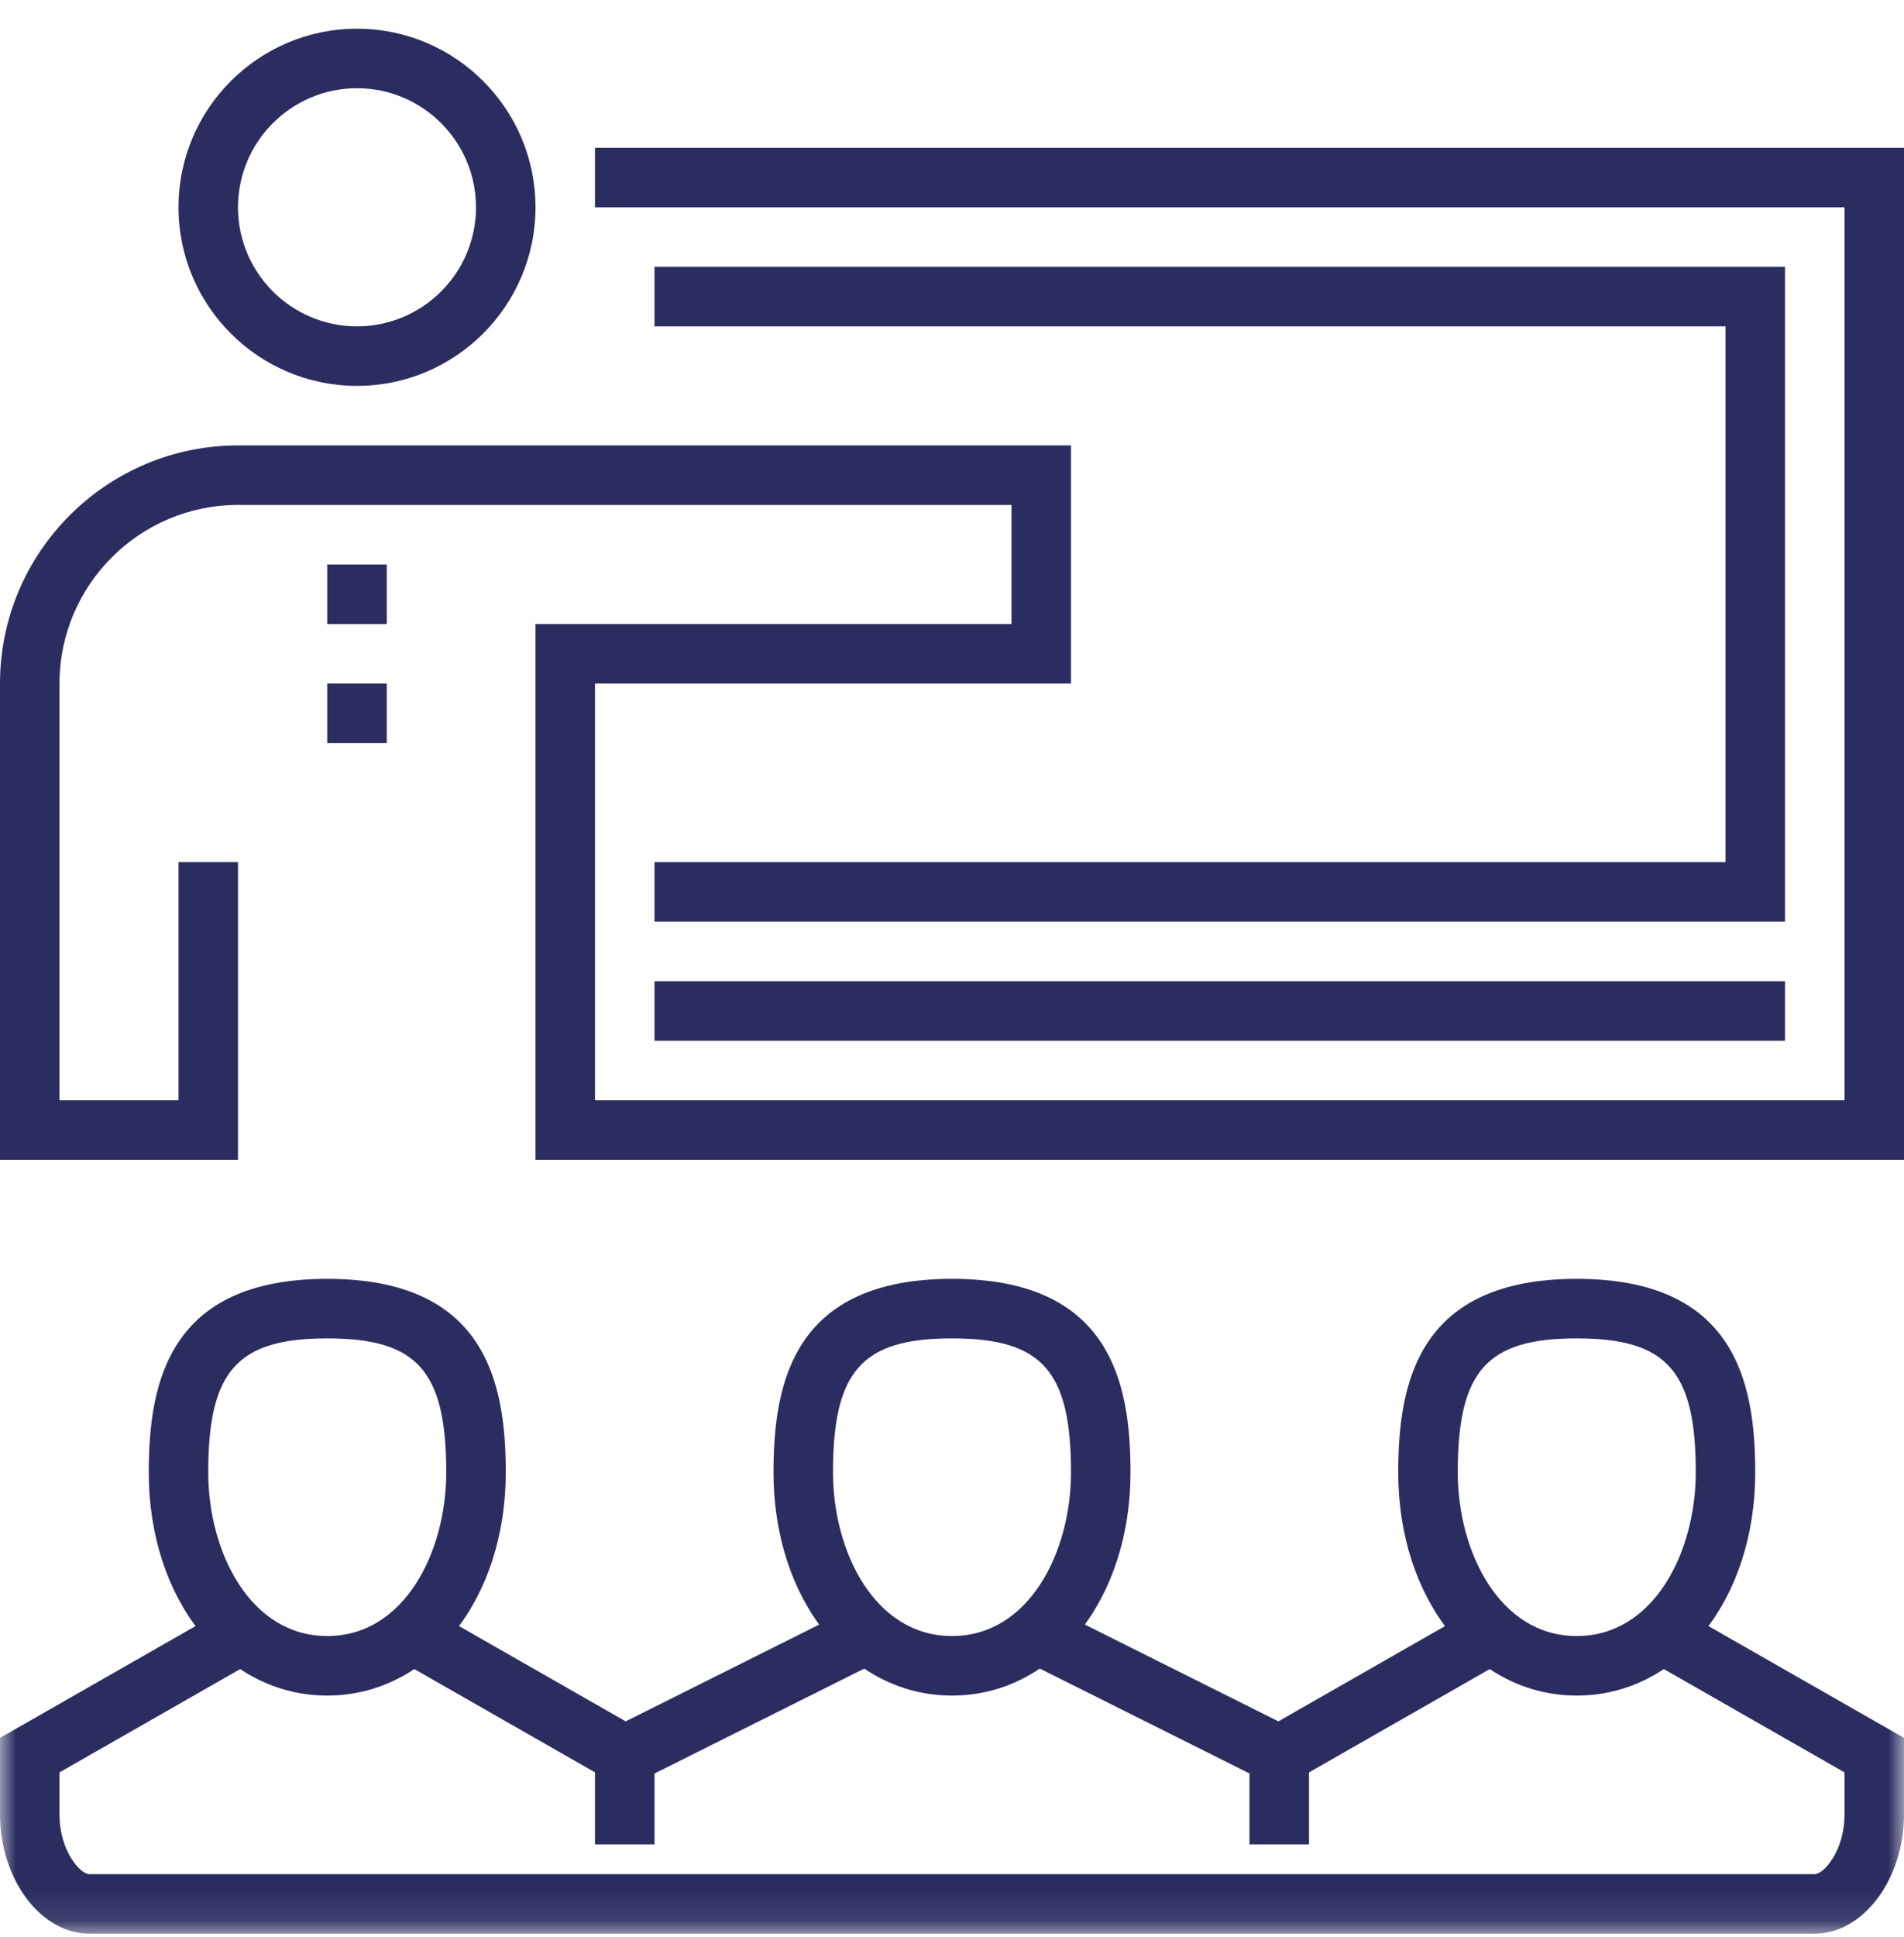 <svg width="60" height="61" viewBox="0 0 60 61" fill="none" xmlns="http://www.w3.org/2000/svg">
<g clip-path="url(#clip0_15_675)">
<path fill-rule="evenodd" clip-rule="evenodd" d="M56.25 29.029H20.625V27.154H54.375V10.279H20.625V8.404H56.25V29.029Z" fill="#2B2D60"/>
<path fill-rule="evenodd" clip-rule="evenodd" d="M11.25 2.779C9.182 2.779 7.5 4.461 7.5 6.529C7.5 8.597 9.182 10.279 11.25 10.279C13.318 10.279 15 8.597 15 6.529C15 4.461 13.318 2.779 11.25 2.779ZM11.25 12.154C8.148 12.154 5.625 9.631 5.625 6.529C5.625 3.427 8.148 0.904 11.25 0.904C14.352 0.904 16.875 3.427 16.875 6.529C16.875 9.631 14.352 12.154 11.25 12.154Z" fill="#2B2D60"/>
<path fill-rule="evenodd" clip-rule="evenodd" d="M60 36.529H16.875V19.654H31.875V15.904H7.5C4.398 15.904 1.875 18.427 1.875 21.529V34.654H5.625V27.154H7.5V36.529H0V21.529C0 17.394 3.365 14.029 7.5 14.029H33.75V21.529H18.75V34.654H58.125V6.529H18.75V4.654H60V36.529Z" fill="#2B2D60"/>
<mask id="mask0_15_675" style="mask-type:luminance" maskUnits="userSpaceOnUse" x="0" y="0" width="60" height="61">
<path fill-rule="evenodd" clip-rule="evenodd" d="M0 60.904H60V0.904H0V60.904Z" fill="white"/>
</mask>
<g mask="url(#mask0_15_675)">
<path fill-rule="evenodd" clip-rule="evenodd" d="M20.625 32.779H56.25V30.904H20.625V32.779Z" fill="#2B2D60"/>
<path fill-rule="evenodd" clip-rule="evenodd" d="M57.188 60.904H2.812C1.288 60.904 0 59.187 0 57.154V54.736L7.035 50.716L7.965 52.343L1.875 55.823V57.154C1.875 58.302 2.534 59.029 2.812 59.029H57.188C57.466 59.029 58.125 58.302 58.125 57.154V55.823L52.035 52.343L52.965 50.716L60 54.736V57.154C60 59.187 58.712 60.904 57.188 60.904Z" fill="#2B2D60"/>
<path fill-rule="evenodd" clip-rule="evenodd" d="M40.344 56.342L32.395 52.368L33.234 50.691L40.285 54.216L46.412 50.715L47.342 52.343L40.344 56.342Z" fill="#2B2D60"/>
<path fill-rule="evenodd" clip-rule="evenodd" d="M19.659 56.342L12.66 52.343L13.59 50.715L19.717 54.216L26.769 50.691L27.608 52.368L19.659 56.342Z" fill="#2B2D60"/>
<path fill-rule="evenodd" clip-rule="evenodd" d="M10.312 42.154C7.474 42.154 6.562 43.179 6.562 46.373C6.562 48.873 7.877 51.529 10.312 51.529C12.748 51.529 14.062 48.873 14.062 46.373C14.062 43.179 13.151 42.154 10.312 42.154ZM10.312 53.404C7.106 53.404 4.688 50.382 4.688 46.373C4.688 43.536 5.327 40.279 10.312 40.279C15.298 40.279 15.938 43.536 15.938 46.373C15.938 50.382 13.519 53.404 10.312 53.404Z" fill="#2B2D60"/>
<path fill-rule="evenodd" clip-rule="evenodd" d="M30 42.154C27.161 42.154 26.25 43.179 26.25 46.373C26.25 48.873 27.564 51.529 30 51.529C32.436 51.529 33.75 48.873 33.75 46.373C33.75 43.179 32.839 42.154 30 42.154ZM30 53.404C26.794 53.404 24.375 50.382 24.375 46.373C24.375 43.536 25.014 40.279 30 40.279C34.986 40.279 35.625 43.536 35.625 46.373C35.625 50.382 33.206 53.404 30 53.404Z" fill="#2B2D60"/>
<path fill-rule="evenodd" clip-rule="evenodd" d="M49.688 42.154C46.849 42.154 45.938 43.179 45.938 46.373C45.938 48.873 47.252 51.529 49.688 51.529C52.123 51.529 53.438 48.873 53.438 46.373C53.438 43.179 52.526 42.154 49.688 42.154ZM49.688 53.404C46.481 53.404 44.062 50.382 44.062 46.373C44.062 43.536 44.702 40.279 49.688 40.279C54.673 40.279 55.312 43.536 55.312 46.373C55.312 50.382 52.894 53.404 49.688 53.404Z" fill="#2B2D60"/>
<path fill-rule="evenodd" clip-rule="evenodd" d="M18.75 58.092H20.625V55.279H18.75V58.092Z" fill="#2B2D60"/>
<path fill-rule="evenodd" clip-rule="evenodd" d="M39.375 58.092H41.25V55.279H39.375V58.092Z" fill="#2B2D60"/>
<path fill-rule="evenodd" clip-rule="evenodd" d="M10.312 19.654H12.188V17.779H10.312V19.654Z" fill="#2B2D60"/>
<path fill-rule="evenodd" clip-rule="evenodd" d="M10.312 23.404H12.188V21.529H10.312V23.404Z" fill="#2B2D60"/>
</g>
</g>
<defs>
<clipPath id="clip0_15_675">
<rect width="60" height="61" fill="white"/>
</clipPath>
</defs>
</svg>
